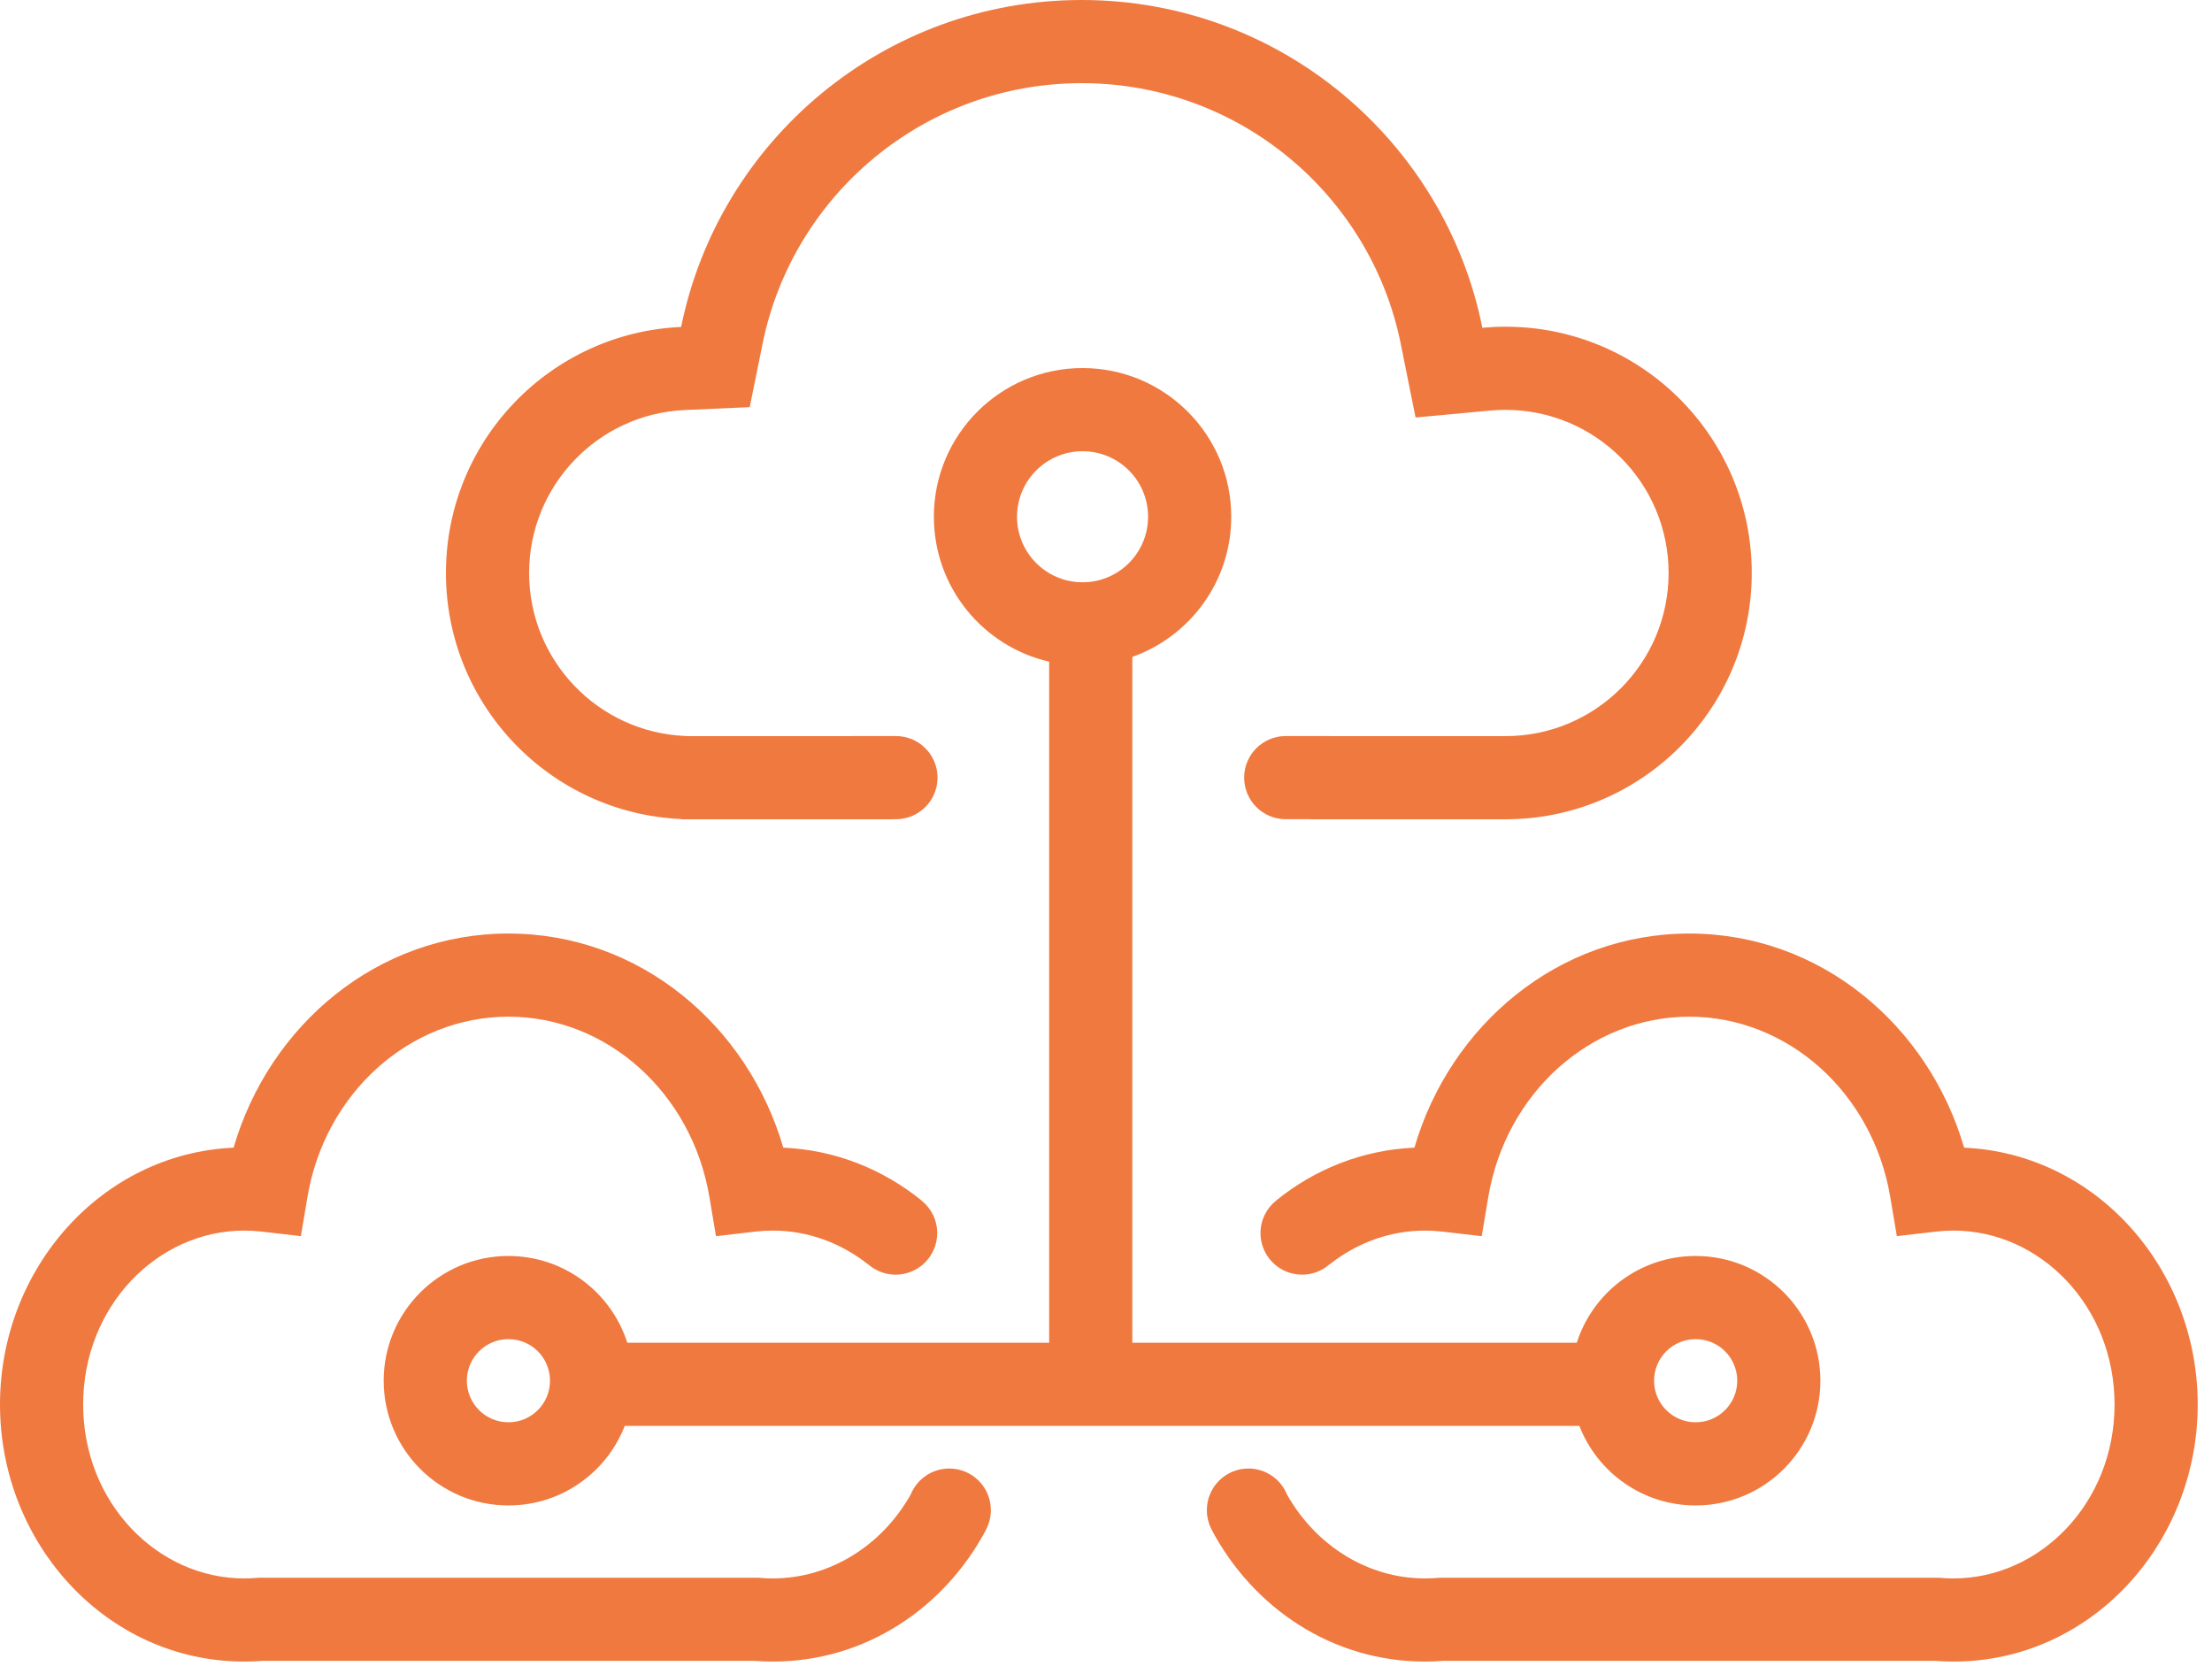 <svg width="148" height="112" viewBox="0 0 148 112" fill="none" xmlns="http://www.w3.org/2000/svg">
<path d="M46.063 49.254L45.819 49.243C40.024 48.985 35.402 44.2 35.402 38.339C35.402 32.477 40.025 27.692 45.82 27.434L50.162 27.242L51.026 22.983C53.044 13.043 61.841 5.564 72.372 5.564C82.918 5.564 91.725 13.065 93.726 23.027L94.712 27.935L99.697 27.471C100.035 27.44 100.378 27.423 100.727 27.423C106.755 27.423 111.642 32.31 111.642 38.339C111.642 44.367 106.755 49.254 100.727 49.254L100.645 49.254H89.048C88.992 49.25 88.936 49.249 88.879 49.249H86.026C84.49 49.249 83.244 50.494 83.244 52.031C83.244 53.567 84.49 54.813 86.026 54.813H87.683V54.818H100.645L100.727 54.818C109.828 54.818 117.206 47.44 117.206 38.339C117.206 29.237 109.828 21.859 100.727 21.859C100.206 21.859 99.69 21.884 99.181 21.931C96.669 9.422 85.621 0 72.372 0C59.142 0 48.107 9.394 45.573 21.876C36.817 22.265 29.837 29.486 29.837 38.339C29.837 47.19 36.816 54.412 45.572 54.801V54.818H46.235L46.317 54.818L46.398 54.818H59.707V54.813H59.946C61.482 54.813 62.728 53.567 62.728 52.031C62.728 50.494 61.482 49.249 59.946 49.249H57.093C57.036 49.249 56.98 49.25 56.925 49.254H46.398L46.317 49.254L46.235 49.254H46.063Z" fill="#F0793F"/>
<path d="M20.569 80.102C21.743 73.11 27.43 68.026 34.018 68.026C40.607 68.026 46.294 73.111 47.467 80.103L47.905 82.713L50.534 82.406C50.918 82.361 51.31 82.338 51.707 82.338C54.069 82.338 56.296 83.177 58.106 84.618H58.115C58.601 85.035 59.233 85.287 59.925 85.287C61.461 85.287 62.707 84.041 62.707 82.505C62.707 81.62 62.293 80.831 61.649 80.322L61.65 80.318C59.086 78.241 55.907 76.943 52.408 76.789C50.018 68.585 42.78 62.462 34.018 62.462C25.256 62.462 18.018 68.585 15.629 76.79C6.79 77.183 0 84.881 0 93.975C0 103.31 7.157 111.175 16.34 111.175C16.749 111.175 17.154 111.159 17.557 111.128H50.49C50.892 111.159 51.298 111.175 51.707 111.175C57.931 111.175 63.224 107.563 65.989 102.328L65.977 102.336C66.181 101.949 66.296 101.508 66.296 101.04C66.296 99.504 65.051 98.258 63.514 98.258C62.349 98.258 61.351 98.975 60.937 99.992C59.022 103.399 55.542 105.611 51.707 105.611C51.415 105.611 51.126 105.599 50.841 105.574L50.722 105.564H17.325L17.206 105.574C16.921 105.599 16.632 105.611 16.34 105.611C10.547 105.611 5.564 100.565 5.564 93.975C5.564 87.384 10.547 82.338 16.34 82.338C16.735 82.338 17.123 82.361 17.505 82.405L20.131 82.71L20.569 80.102Z" fill="#F0793F"/>
<path d="M113.026 68.026C119.614 68.026 125.3 73.11 126.475 80.102L126.913 82.71L129.539 82.405C129.921 82.361 130.309 82.338 130.704 82.338C136.496 82.338 141.48 87.384 141.48 93.975C141.48 100.565 136.496 105.611 130.704 105.611C130.412 105.611 130.123 105.599 129.838 105.574L129.719 105.564H96.322L96.203 105.574C95.918 105.599 95.629 105.611 95.337 105.611C91.502 105.611 88.022 103.399 86.107 99.992C85.693 98.975 84.695 98.258 83.53 98.258C81.993 98.258 80.748 99.504 80.748 101.04C80.748 101.508 80.863 101.949 81.067 102.336L81.055 102.328C83.82 107.563 89.113 111.175 95.337 111.175C95.746 111.175 96.151 111.159 96.554 111.128H129.487C129.889 111.159 130.295 111.175 130.704 111.175C139.887 111.175 147.044 103.31 147.044 93.975C147.044 84.881 140.254 77.183 131.415 76.79C129.026 68.585 121.787 62.462 113.026 62.462C104.264 62.462 97.026 68.585 94.636 76.789C91.137 76.943 87.958 78.241 85.394 80.318L85.394 80.322C84.75 80.831 84.337 81.62 84.337 82.505C84.337 84.041 85.583 85.287 87.119 85.287C87.81 85.287 88.443 85.035 88.929 84.618H88.938C90.747 83.177 92.975 82.338 95.337 82.338C95.734 82.338 96.126 82.361 96.51 82.406L99.138 82.713L99.576 80.103C100.75 73.111 106.437 68.026 113.026 68.026Z" fill="#F0793F"/>
<path fill-rule="evenodd" clip-rule="evenodd" d="M62.483 34.575C62.483 29.081 66.937 24.627 72.431 24.627C77.926 24.627 82.38 29.081 82.38 34.575C82.38 38.902 79.618 42.583 75.761 43.953L75.761 89.841H105.5C106.575 86.474 109.729 84.036 113.452 84.036C118.062 84.036 121.799 87.773 121.799 92.383C121.799 96.992 118.062 100.729 113.452 100.729C109.909 100.729 106.881 98.521 105.67 95.405H41.8C40.59 98.521 37.562 100.729 34.018 100.729C29.409 100.729 25.672 96.992 25.672 92.383C25.672 87.773 29.409 84.036 34.018 84.036C37.742 84.036 40.895 86.474 41.971 89.841H70.197L70.197 44.272C65.778 43.258 62.483 39.302 62.483 34.575ZM72.431 30.191C70.01 30.191 68.047 32.154 68.047 34.575C68.047 36.997 70.01 38.96 72.431 38.96C74.853 38.96 76.816 36.997 76.816 34.575C76.816 32.154 74.853 30.191 72.431 30.191ZM31.236 92.383C31.236 90.846 32.482 89.601 34.018 89.601C35.555 89.601 36.8 90.846 36.8 92.383C36.8 93.919 35.555 95.165 34.018 95.165C32.482 95.165 31.236 93.919 31.236 92.383ZM113.452 89.601C111.916 89.601 110.67 90.846 110.67 92.383C110.67 93.919 111.916 95.165 113.452 95.165C114.989 95.165 116.235 93.919 116.235 92.383C116.235 90.846 114.989 89.601 113.452 89.601Z" fill="#F0793F"/>
</svg>
